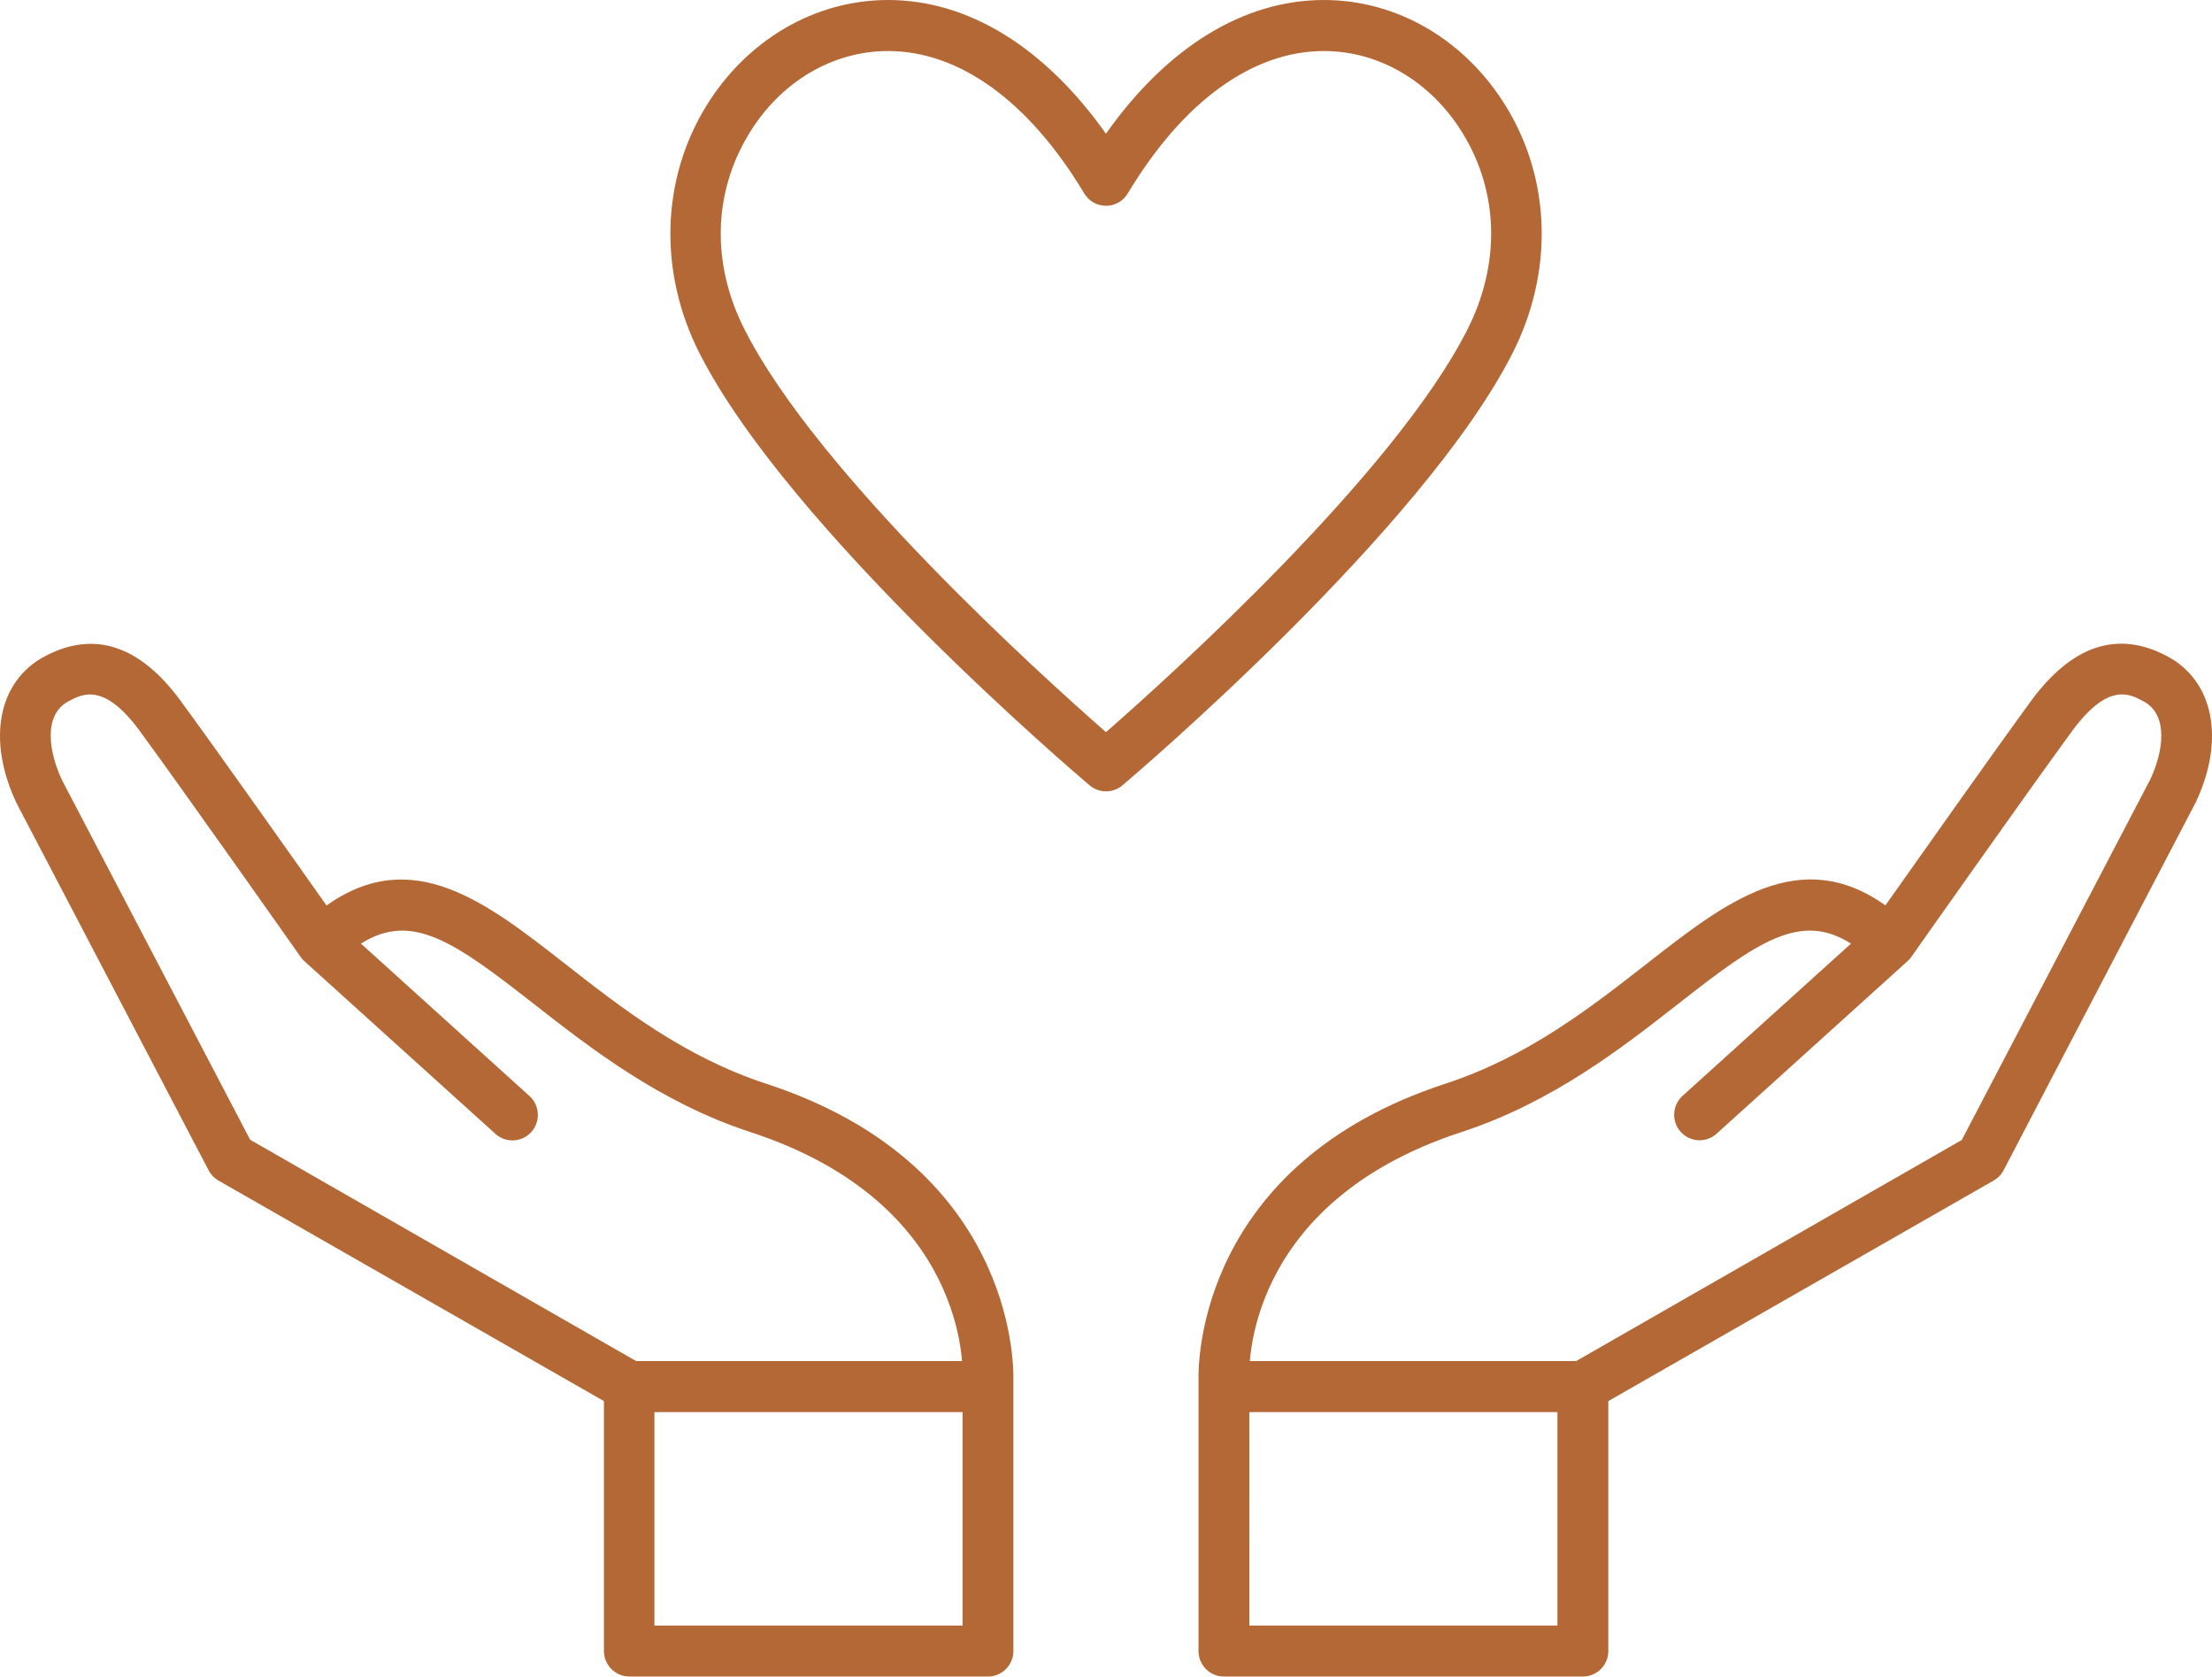<?xml version="1.0" encoding="UTF-8"?> <svg xmlns="http://www.w3.org/2000/svg" width="128" height="97" viewBox="0 0 128 97" fill="none"><g clip-path="url(#clip0_3921_1217)"><path d="M63.998 45.785C63.651 45.782 63.315 45.659 63.049 45.435C62.343 44.837 45.643 30.634 40.464 20.409C38.102 15.739 38.257 10.415 40.844 6.17C43.21 2.306 47.152 0 51.39 0C56.03 0 60.449 2.727 63.998 7.737C67.53 2.727 71.971 0 76.611 0C80.849 0 84.791 2.306 87.157 6.17C89.757 10.419 89.898 15.739 87.537 20.409C82.363 30.634 65.658 44.837 64.952 45.435C64.684 45.659 64.347 45.783 63.998 45.785ZM51.39 2.952C48.185 2.952 45.179 4.723 43.356 7.715C41.263 11.132 41.149 15.27 43.091 19.073C47.316 27.425 60.365 39.176 63.998 42.359C67.64 39.176 80.685 27.425 84.91 19.073C86.835 15.27 86.738 11.132 84.645 7.715C82.822 4.732 79.816 2.952 76.611 2.952C72.474 2.952 68.448 5.878 65.261 11.189C65.131 11.409 64.946 11.59 64.725 11.716C64.503 11.842 64.253 11.908 63.998 11.906C63.745 11.907 63.495 11.841 63.275 11.715C63.054 11.589 62.87 11.408 62.74 11.189C59.553 5.878 55.527 2.952 51.39 2.952Z" fill="#B46836"></path><path d="M57.17 96.996H36.421C36.031 96.996 35.657 96.84 35.38 96.564C35.104 96.288 34.948 95.913 34.947 95.522V81.061L12.64 68.301C12.397 68.162 12.199 67.956 12.071 67.707L0.955 46.462C-0.776 42.792 -0.109 39.402 2.593 37.972C5.444 36.459 8.089 37.326 10.459 40.557C12.322 43.089 16.931 49.604 18.895 52.388C23.875 48.847 28.166 52.22 32.704 55.766C35.922 58.284 39.569 61.143 44.341 62.701C58.551 67.34 58.666 78.751 58.64 79.804V95.526C58.639 95.916 58.483 96.29 58.208 96.565C57.932 96.841 57.559 96.996 57.17 96.996ZM37.869 94.048H55.7V79.707C55.722 79.304 56.053 69.62 43.427 65.499C38.165 63.777 34.157 60.63 30.894 58.085C26.285 54.478 23.831 52.738 20.886 54.593L30.638 63.41C30.928 63.671 31.102 64.038 31.122 64.428C31.143 64.819 31.007 65.202 30.746 65.492C30.485 65.783 30.12 65.957 29.73 65.978C29.341 65.998 28.959 65.862 28.669 65.601L17.633 55.628L17.527 55.527C17.478 55.472 17.432 55.414 17.39 55.354C17.037 54.849 10.406 45.448 8.093 42.297C6.023 39.482 4.787 40.137 3.97 40.571C2.473 41.363 2.831 43.527 3.59 45.138L14.476 65.941L37.128 78.928C37.353 79.057 37.54 79.244 37.671 79.47C37.801 79.695 37.869 79.951 37.869 80.211V94.048Z" fill="#B46836"></path><path d="M57.167 81.699H36.418C36.218 81.71 36.018 81.68 35.83 81.61C35.642 81.541 35.47 81.434 35.324 81.296C35.178 81.158 35.063 80.992 34.983 80.807C34.904 80.622 34.863 80.424 34.863 80.222C34.863 80.022 34.904 79.823 34.983 79.638C35.063 79.454 35.178 79.287 35.324 79.149C35.47 79.011 35.642 78.904 35.83 78.835C36.018 78.765 36.218 78.735 36.418 78.746H57.167C57.543 78.767 57.898 78.932 58.157 79.206C58.416 79.481 58.561 79.844 58.561 80.222C58.561 80.601 58.416 80.964 58.157 81.239C57.898 81.513 57.543 81.678 57.167 81.699Z" fill="#B46836"></path><path d="M91.598 96.996H70.823C70.433 96.996 70.059 96.84 69.783 96.564C69.508 96.287 69.353 95.913 69.353 95.522V79.804C69.331 78.751 69.424 67.34 83.652 62.693C88.424 61.135 92.075 58.266 95.293 55.757C99.822 52.216 104.122 48.843 109.102 52.38C111.066 49.596 115.675 43.085 117.533 40.548C119.908 37.317 122.553 36.45 125.404 37.964C128.102 39.393 128.768 42.784 127.069 46.4L115.94 67.707C115.811 67.957 115.611 68.164 115.366 68.301L93.068 81.061V95.508C93.07 95.703 93.033 95.896 92.96 96.076C92.887 96.257 92.779 96.421 92.642 96.559C92.505 96.698 92.343 96.807 92.163 96.882C91.984 96.957 91.792 96.996 91.598 96.996ZM72.297 94.048H90.123V80.225C90.124 79.965 90.193 79.709 90.323 79.484C90.453 79.258 90.64 79.071 90.865 78.941L113.52 65.955L124.433 45.085C125.166 43.527 125.524 41.363 124.027 40.571C123.21 40.128 121.974 39.482 119.904 42.297C117.591 45.448 110.956 54.854 110.607 55.354C110.566 55.414 110.521 55.47 110.47 55.522C110.438 55.557 110.404 55.589 110.368 55.62L99.332 65.592C99.042 65.854 98.661 65.989 98.271 65.969C97.882 65.948 97.516 65.774 97.255 65.483C96.994 65.193 96.859 64.81 96.879 64.42C96.899 64.029 97.073 63.663 97.363 63.401L107.111 54.593C104.179 52.738 101.712 54.473 97.103 58.085C93.862 60.621 89.828 63.777 84.565 65.499C71.94 69.62 72.271 79.304 72.293 79.711C72.293 79.738 72.293 79.769 72.293 79.791L72.297 94.048Z" fill="#B46836"></path><path d="M91.598 81.698H70.823C70.447 81.678 70.093 81.513 69.833 81.239C69.574 80.964 69.43 80.6 69.43 80.222C69.43 79.844 69.574 79.48 69.833 79.206C70.093 78.931 70.447 78.767 70.823 78.746H91.598C91.975 78.767 92.329 78.931 92.588 79.206C92.848 79.48 92.992 79.844 92.992 80.222C92.992 80.6 92.848 80.964 92.588 81.239C92.329 81.513 91.975 81.678 91.598 81.698Z" fill="#B46836"></path></g><defs><clipPath id="clip0_3921_1217"><rect width="128" height="97" fill="white"></rect></clipPath></defs></svg> 